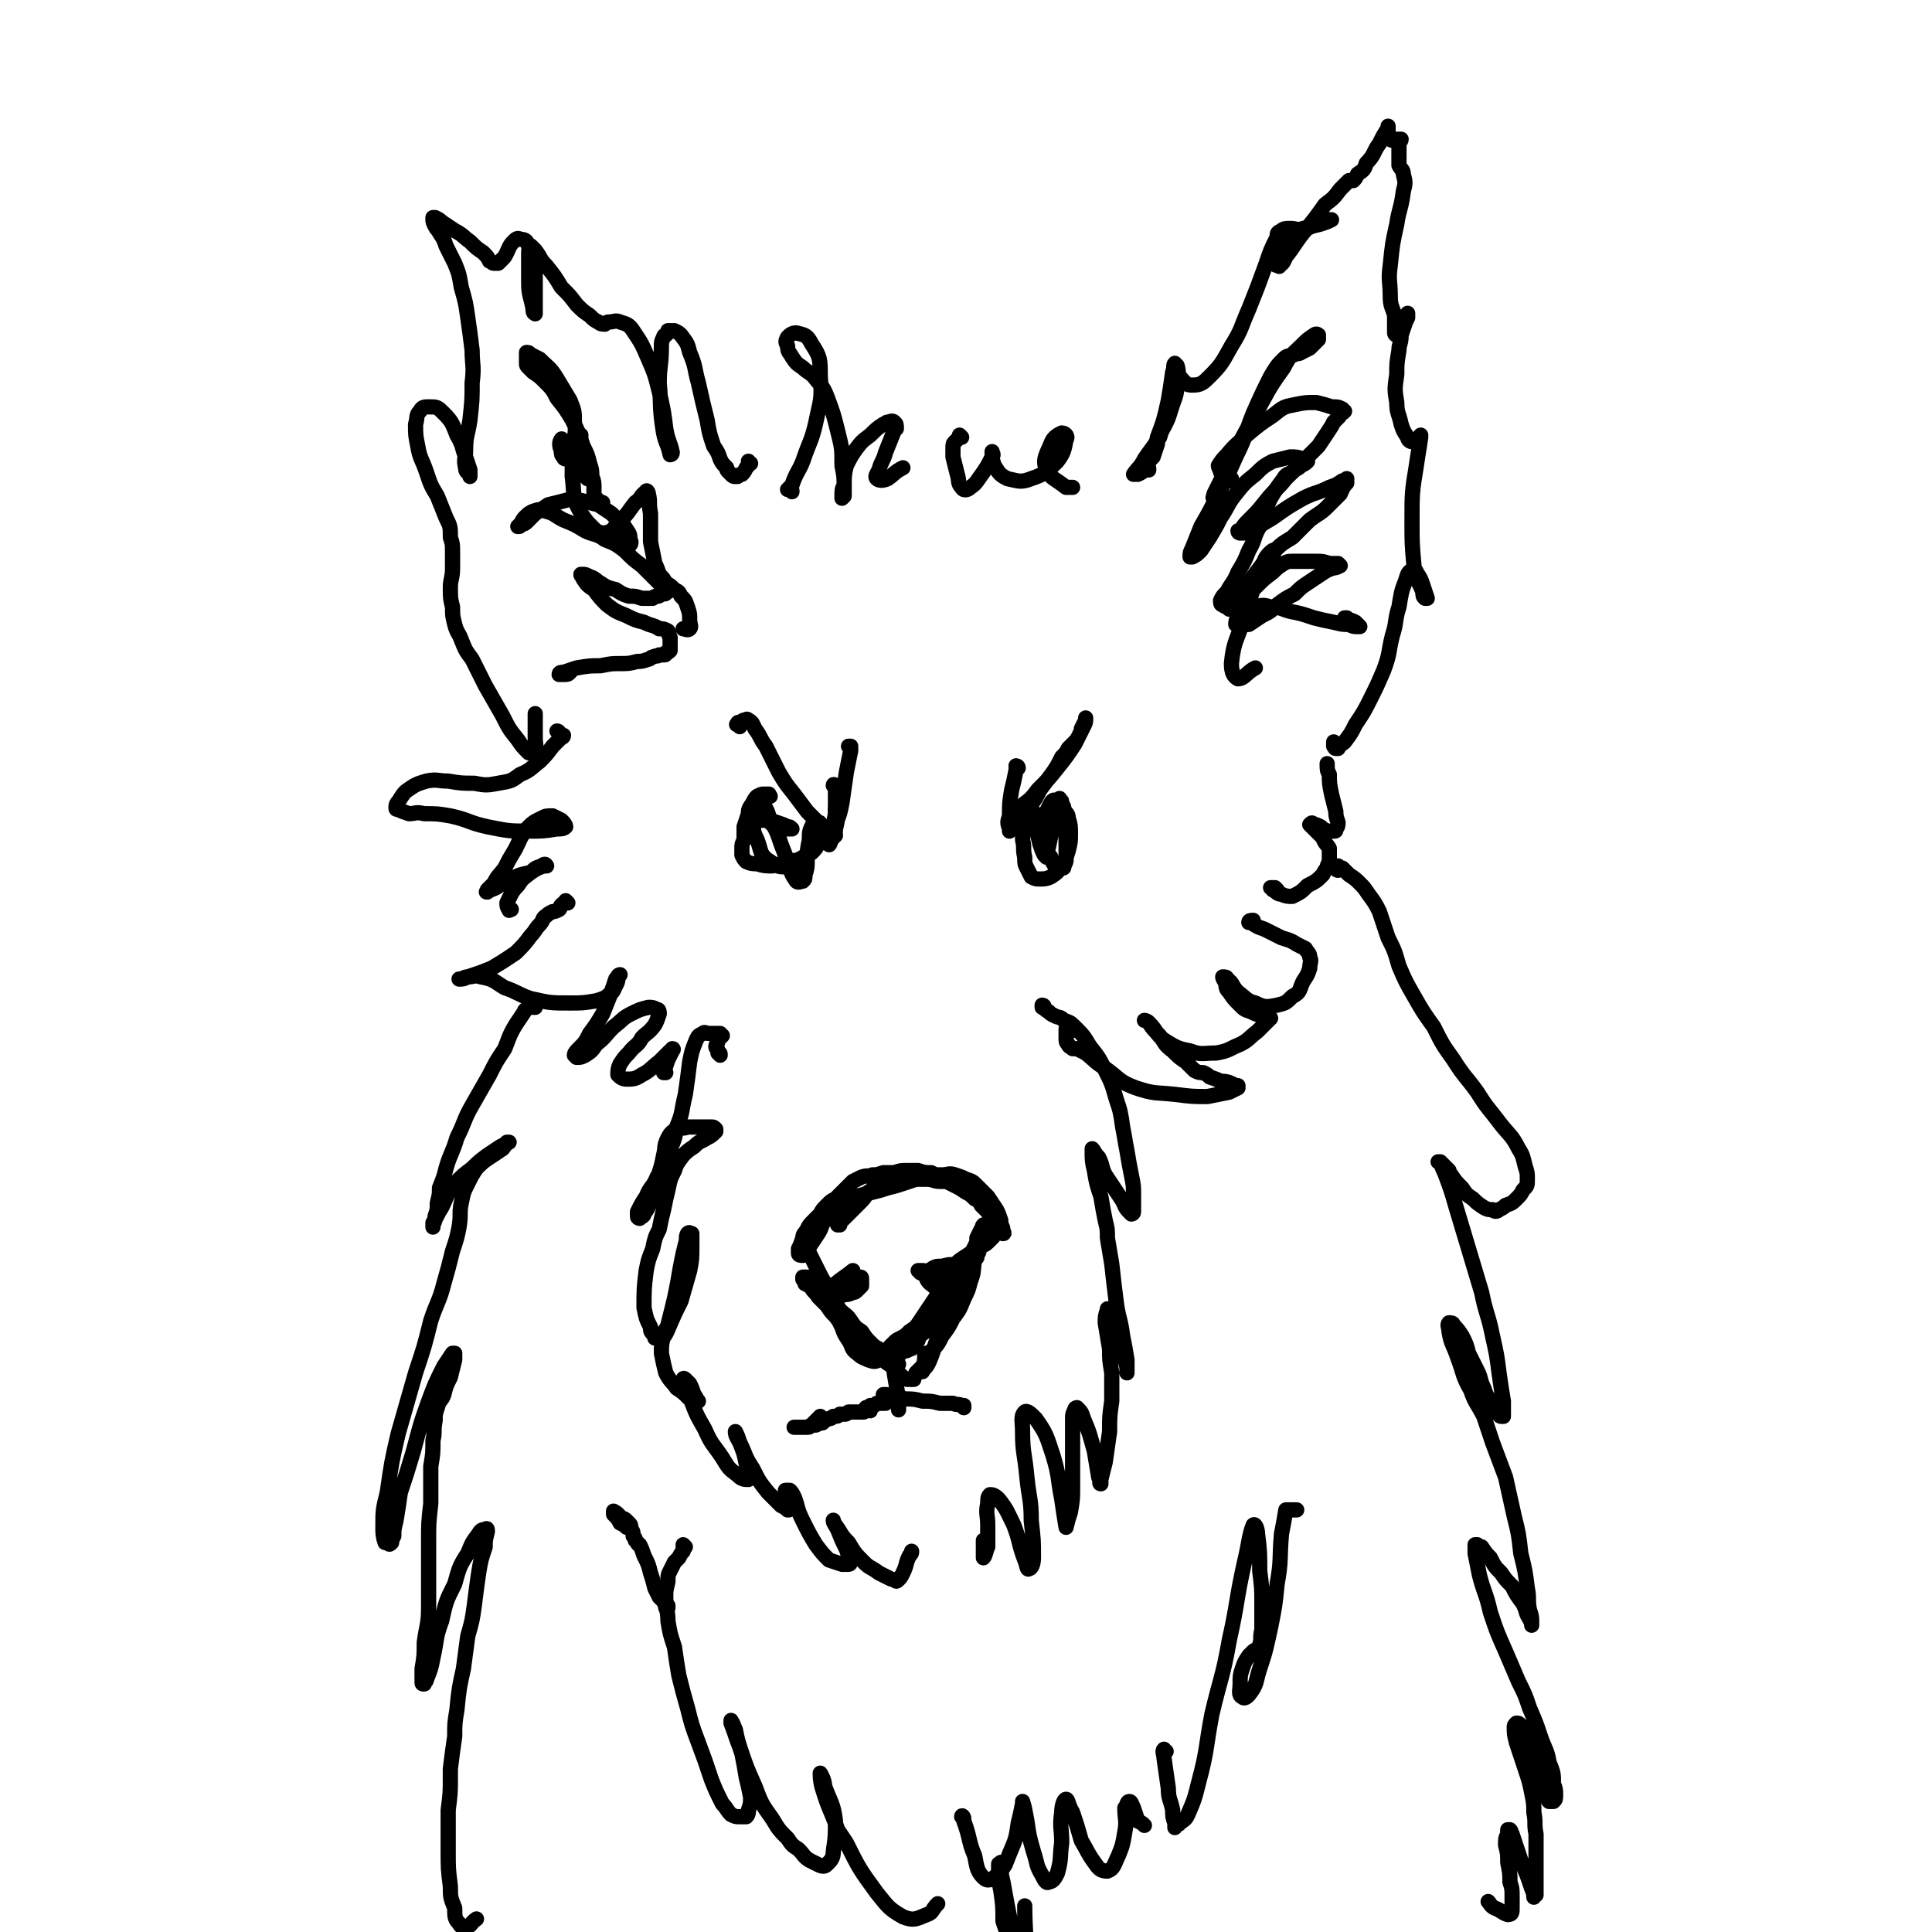 <svg viewBox='0 0 888 888' version='1.1' xmlns='http://www.w3.org/2000/svg' xmlns:xlink='http://www.w3.org/1999/xlink'><g fill='none' stroke='#000000' stroke-width='7' stroke-linecap='round' stroke-linejoin='round'><path d='M345,213c-1,0 -1,-1 -1,-1 0,0 0,0 0,1 0,1 0,1 -1,2 -1,2 -1,2 -2,3 -1,0 -1,0 -2,1 0,0 0,0 -1,0 -1,0 -1,0 -2,-1 0,0 0,0 -1,-1 -1,-1 -1,-1 -1,-2 -2,-2 -2,-2 -3,-4 -1,-3 -1,-3 -3,-6 -2,-6 -2,-6 -3,-12 -2,-8 -2,-8 -4,-17 -2,-7 -1,-7 -4,-14 -1,-4 -1,-4 -4,-8 -1,-1 -1,-1 -3,-2 -1,0 -1,0 -2,0 0,0 0,0 -1,0 0,1 0,1 0,1 0,0 0,0 0,0 -1,1 -1,1 -1,1 0,0 -1,0 -1,1 -1,2 -1,2 -1,4 0,9 -1,9 -1,17 1,11 0,11 2,23 1,5 2,5 3,10 0,0 1,0 1,-1 -1,-5 -2,-5 -3,-11 -1,-8 -1,-8 -3,-17 -2,-8 -2,-8 -5,-15 -3,-7 -3,-7 -7,-13 -2,-3 -3,-3 -6,-4 -2,-1 -3,0 -5,0 -1,0 -1,0 -2,1 -1,0 -2,0 -3,-1 -2,-1 -2,-1 -4,-3 -3,-2 -3,-2 -6,-5 -3,-4 -3,-4 -7,-8 -3,-5 -3,-5 -7,-10 -3,-3 -2,-3 -5,-7 -1,-1 -2,-2 -2,-2 -1,0 -1,2 -1,4 0,7 0,7 0,13 0,6 1,6 2,12 0,1 0,2 1,2 0,1 0,-1 0,-2 0,-5 0,-5 0,-10 0,-5 0,-5 0,-10 -1,-5 -1,-5 -3,-9 -1,-2 -1,-3 -4,-3 -1,-1 -2,0 -3,1 -2,2 -2,3 -3,5 -1,2 -1,2 -2,3 -1,1 -1,1 -2,2 0,0 0,0 0,0 0,0 0,0 -1,0 0,0 0,0 0,0 0,0 0,0 -1,0 -1,0 -1,-1 -2,-1 -1,-2 -1,-2 -3,-4 -3,-2 -3,-2 -6,-5 -3,-2 -3,-3 -7,-5 -3,-2 -3,-2 -6,-4 -1,-1 -1,-1 -3,-2 -1,0 -1,0 -1,0 0,0 0,1 0,1 0,1 0,1 1,3 1,2 1,1 2,3 2,3 2,3 3,6 2,4 2,4 4,8 2,5 2,5 3,11 2,7 2,7 3,14 1,7 1,7 2,15 0,7 1,7 0,15 0,8 0,8 -1,17 -1,7 -2,7 -2,14 0,4 -1,4 0,8 0,2 1,2 2,3 0,1 0,1 0,1 0,-1 0,-2 0,-3 -1,-3 -1,-3 -2,-6 -2,-5 -1,-5 -4,-10 -2,-5 -2,-6 -6,-10 -3,-3 -3,-3 -7,-3 -2,0 -3,0 -4,2 -2,2 -1,3 -2,6 0,5 0,5 1,10 1,6 2,6 4,12 2,6 2,6 5,11 2,5 2,5 4,10 2,4 2,4 2,9 1,3 1,3 1,7 0,4 0,4 0,7 0,5 -1,5 -1,9 0,5 0,5 1,9 0,4 0,4 1,8 1,4 2,4 3,7 2,5 2,5 5,9 3,6 3,6 6,12 4,7 4,7 8,14 3,6 3,6 7,11 2,3 2,3 5,6 1,0 2,1 3,0 1,-2 0,-3 0,-7 0,-5 0,-5 0,-11 '/><path d='M271,220c0,0 -1,-1 -1,-1 0,0 0,0 0,1 0,0 0,0 0,0 -1,-1 -1,-1 -2,-3 0,-3 0,-3 -1,-6 0,-4 0,-4 0,-7 -1,-2 0,-2 0,-4 0,0 -1,0 -1,0 -1,3 -1,3 -2,6 -1,7 -1,7 -1,13 1,7 0,7 2,13 2,4 2,4 5,8 2,2 2,2 4,4 2,1 3,1 4,1 4,-1 4,-2 6,-5 5,-4 4,-4 8,-9 3,-2 2,-3 5,-5 0,-1 1,0 1,1 1,4 0,4 1,9 0,7 0,7 0,13 1,5 1,5 2,10 1,2 1,2 2,5 2,2 2,2 3,4 2,1 2,1 4,3 2,1 2,1 3,3 2,2 2,2 3,5 1,3 1,3 1,6 0,2 1,3 0,4 -1,1 -2,0 -3,0 '/><path d='M364,226c0,-1 0,-1 -1,-1 0,-1 0,0 0,0 0,0 -1,0 -1,0 1,-1 1,-1 2,-2 2,-6 3,-6 5,-11 3,-9 4,-9 6,-18 2,-10 3,-10 2,-21 0,-8 0,-9 -4,-15 -2,-4 -3,-4 -7,-5 -2,0 -3,1 -4,2 -1,2 -1,2 0,4 0,3 1,3 2,5 2,3 2,3 5,5 2,2 3,2 5,4 3,4 4,4 6,9 3,8 3,8 5,16 2,8 2,8 2,16 1,5 1,5 1,10 0,2 0,2 0,4 0,0 -1,1 -1,1 0,0 0,-1 0,-1 0,-3 0,-3 1,-5 0,-4 0,-5 1,-9 2,-4 2,-4 4,-7 3,-4 3,-4 7,-7 3,-3 3,-3 6,-5 1,0 1,-1 2,-1 1,0 2,-1 3,0 1,1 1,1 1,3 0,0 0,0 -1,1 -2,5 -2,5 -4,10 -1,4 -2,4 -3,8 -1,2 -2,3 -1,4 1,1 3,1 5,0 3,-2 3,-3 7,-5 '/><path d='M442,201c0,0 -1,-1 -1,-1 0,0 0,0 0,1 -1,1 -1,1 -2,2 -1,1 -1,1 -1,3 0,2 0,2 0,4 1,4 1,4 2,8 1,3 0,4 2,6 1,2 3,1 4,0 3,-2 3,-3 6,-7 2,-3 2,-3 4,-7 1,-1 0,-2 0,-2 0,-1 0,0 0,0 0,3 0,3 1,6 2,3 2,4 6,6 5,1 6,2 11,0 6,-2 7,-3 12,-8 3,-4 3,-5 4,-10 1,-1 0,-3 -2,-3 -2,1 -4,2 -5,5 -2,5 -4,7 -2,12 2,4 4,4 9,8 1,0 1,0 3,0 '/><path d='M528,216c0,-1 0,-2 -1,-1 0,0 0,0 -1,1 -1,1 -1,1 -3,2 0,0 0,0 -1,0 -1,0 -1,0 -1,0 2,-3 3,-3 5,-7 4,-6 5,-6 8,-13 4,-7 3,-7 6,-15 1,-3 1,-5 1,-7 0,-1 0,1 -1,2 -2,5 -2,5 -4,11 -2,6 -1,6 -3,12 -1,1 -1,1 -1,3 -1,3 -1,3 -2,6 0,0 0,0 -1,1 0,0 0,0 0,0 2,-5 2,-5 3,-10 3,-8 3,-8 5,-17 1,-6 1,-6 2,-13 1,-2 0,-3 1,-4 0,0 0,1 1,1 1,3 0,4 2,6 2,2 2,3 5,3 4,0 5,-1 8,-4 6,-6 6,-7 10,-14 5,-8 4,-8 8,-17 4,-10 4,-10 8,-21 2,-6 2,-6 5,-12 0,-2 0,-2 2,-3 1,-1 2,-1 4,-1 3,0 3,1 6,0 4,-1 4,-1 8,-2 3,-1 3,-1 5,-2 0,0 0,0 -1,0 -3,0 -3,0 -6,2 -4,2 -5,2 -8,5 -4,3 -4,3 -7,7 -2,2 -2,2 -3,5 -1,0 -1,0 -1,1 0,0 0,1 1,1 0,0 0,0 0,0 1,0 1,1 1,0 2,-1 2,-2 3,-4 4,-5 4,-6 8,-11 5,-6 5,-6 10,-13 4,-3 4,-3 7,-7 1,-1 1,-1 2,-2 1,-1 1,-1 1,-1 1,-1 1,-1 1,-1 1,0 1,0 2,0 1,-1 1,-1 2,-3 3,-2 3,-2 4,-5 4,-4 3,-5 6,-9 2,-4 2,-4 4,-7 0,-1 0,-1 0,-1 0,0 0,0 0,1 0,2 0,2 0,3 0,1 0,1 1,2 1,1 1,0 2,0 1,0 1,0 2,0 0,0 1,0 1,0 0,0 0,0 0,0 0,1 -1,1 -1,2 0,3 0,3 0,5 0,2 0,2 0,5 1,2 2,2 2,4 1,4 1,4 0,8 -1,8 -2,8 -3,15 -2,9 -2,9 -3,19 -1,7 0,7 0,14 0,5 1,5 2,9 0,3 0,3 0,5 0,1 0,1 0,3 0,0 0,1 1,1 0,0 1,1 1,0 1,-1 1,-1 2,-3 1,-3 1,-3 2,-5 0,-1 0,-1 0,-2 0,0 0,0 0,0 0,2 0,2 -1,4 -1,3 -1,3 -2,6 0,4 -1,4 -1,7 -1,6 -1,6 -1,11 -1,7 -1,7 0,13 0,5 1,5 2,10 1,3 1,3 3,6 0,1 1,2 2,2 1,0 1,0 2,-1 1,0 1,-1 2,-2 0,0 0,1 0,1 -1,7 -1,6 -2,13 -2,12 -2,13 -2,25 0,11 0,11 1,22 1,6 2,6 4,11 0,2 0,2 1,3 0,0 1,0 1,0 -1,-3 -1,-3 -2,-6 -1,-3 -1,-3 -3,-6 0,-1 -1,-1 -2,-1 -2,1 -2,2 -3,5 -2,5 -2,6 -3,12 -2,6 -1,7 -3,13 -2,8 -1,8 -4,16 -3,7 -3,7 -6,13 -3,6 -3,6 -7,12 -2,4 -2,4 -5,8 -1,1 -2,1 -3,3 -1,0 -1,0 -1,0 -1,0 0,-1 -1,-1 0,-1 0,-1 0,-2 '/><path d='M561,228c0,0 -1,-1 -1,-1 -1,0 -1,1 -1,2 -1,0 -1,0 -1,0 -1,0 0,-1 0,-2 3,-6 3,-6 6,-12 6,-12 6,-12 12,-23 7,-12 6,-12 14,-23 3,-6 4,-6 8,-10 3,-3 3,-3 6,-5 0,0 1,-1 2,0 0,0 0,1 0,2 -2,2 -2,2 -4,4 -2,1 -2,1 -4,2 -1,1 -2,0 -3,1 -3,1 -3,0 -5,2 -3,3 -3,3 -6,8 -4,8 -4,8 -8,17 -4,10 -3,10 -8,20 -4,9 -4,9 -8,17 -4,8 -4,8 -8,15 -2,5 -2,5 -4,10 -1,2 -1,2 -1,4 0,0 1,0 1,0 2,-1 2,-1 4,-3 2,-3 2,-3 4,-6 3,-5 3,-5 5,-9 4,-6 3,-6 7,-11 4,-5 4,-5 9,-9 3,-3 4,-4 8,-6 4,-1 4,-1 8,-2 3,0 3,0 6,1 1,0 1,0 2,1 0,0 0,0 0,0 -1,1 -1,1 -3,2 -2,2 -2,1 -4,3 -2,1 -3,1 -4,3 -3,4 -3,4 -6,9 -3,6 -2,6 -5,13 -3,5 -2,6 -5,11 -2,5 -2,5 -5,10 -2,5 -3,5 -5,9 -2,2 -2,2 -3,4 0,1 0,2 1,2 1,1 2,1 3,1 5,-3 5,-4 9,-8 5,-6 5,-6 9,-12 2,-2 3,-5 2,-6 0,0 -3,2 -4,5 -5,12 -5,13 -9,25 -3,11 -5,11 -6,22 0,4 1,6 3,7 3,0 4,-3 8,-5 '/><path d='M340,334c0,0 -1,-1 -1,-1 0,0 0,0 0,0 0,0 0,0 0,0 0,0 -1,0 0,0 0,-1 0,-1 1,-1 1,0 1,-1 2,-1 1,0 1,-1 2,0 2,1 2,2 3,4 3,4 2,4 5,8 3,6 3,6 6,12 3,5 3,5 7,10 3,4 3,4 6,8 3,3 3,3 6,6 1,2 1,2 3,3 0,1 0,1 1,1 1,1 1,1 2,1 1,-1 1,-2 1,-3 1,-4 1,-4 0,-8 0,-1 0,-1 0,-1 '/><path d='M354,366c0,0 -1,-1 -1,-1 0,0 1,0 0,0 0,0 -1,0 -2,0 -1,0 -1,0 -3,1 -1,1 -1,1 -2,3 -2,3 -2,3 -2,5 -1,3 -1,3 -2,6 0,3 0,3 0,6 -1,2 -1,2 -1,4 0,2 0,2 0,3 1,2 1,2 2,3 2,1 3,1 5,1 3,1 4,1 7,1 4,-1 4,-1 8,-2 3,-1 3,0 6,-2 2,-1 2,-1 4,-2 2,-2 2,-2 3,-4 1,-2 1,-2 1,-4 1,-2 1,-3 0,-4 0,-2 0,-2 -1,-2 -1,-1 -2,0 -2,0 -2,4 -2,4 -2,8 -1,5 -1,5 -1,9 0,4 0,4 -1,7 0,2 0,2 -1,3 -1,0 -2,1 -3,0 -2,-3 -2,-3 -3,-6 -2,-6 -2,-6 -4,-11 -2,-6 -2,-6 -5,-11 -1,-3 -1,-4 -3,-7 -1,0 -1,-1 -1,0 0,1 0,2 1,4 1,3 2,3 4,5 3,1 3,1 6,2 1,0 1,0 3,0 0,0 0,0 0,0 -1,-1 -1,-1 -2,-1 -2,-1 -2,-1 -5,-2 -3,-1 -3,-1 -7,-1 -1,-1 -3,-1 -3,0 -1,4 -1,5 1,9 2,5 1,7 6,10 4,3 6,3 11,1 7,-3 6,-6 13,-12 '/><path d='M465,378c0,0 -1,-1 -1,-1 0,0 0,1 1,1 0,0 0,-1 0,-1 1,-1 1,-1 1,-2 2,-2 2,-2 4,-5 4,-3 4,-3 7,-7 5,-5 5,-5 9,-10 4,-5 4,-5 8,-11 2,-4 2,-4 4,-8 1,-2 1,-2 1,-4 0,0 0,0 0,0 0,0 0,0 0,1 -1,2 -1,2 -2,4 0,1 0,1 -1,3 -1,2 -1,2 -2,3 -1,1 -1,1 -3,3 -1,2 -1,2 -3,4 -2,4 -2,4 -4,7 -3,4 -3,4 -6,8 -2,4 -2,4 -5,8 -2,2 -2,2 -4,5 -1,0 -1,0 -1,1 0,0 0,0 0,0 '/><path d='M473,374c0,0 -1,-1 -1,-1 0,0 0,1 0,1 0,0 0,0 -1,0 0,0 0,0 -1,0 0,1 0,1 0,2 0,1 0,1 0,3 0,4 0,4 0,7 1,4 0,4 1,8 0,3 0,3 1,5 1,2 1,2 2,4 2,1 2,1 4,1 2,0 3,0 5,-1 3,-2 3,-2 5,-5 2,-3 2,-4 3,-7 1,-4 1,-4 1,-8 0,-3 0,-4 -1,-7 0,-2 -1,-2 -2,-4 0,-2 -1,-2 -1,-3 0,-1 0,-1 -1,-1 0,0 0,0 0,-1 0,0 0,0 0,0 0,1 0,1 1,2 0,2 1,2 1,5 1,4 0,4 1,8 0,4 0,4 0,7 0,3 0,3 0,6 0,1 0,1 -1,3 0,1 0,1 -1,1 -1,0 -1,0 -2,0 -2,-2 -2,-2 -3,-5 -3,-4 -3,-4 -4,-9 -2,-4 -1,-4 -3,-9 0,-1 0,-1 0,-2 0,0 -1,0 -1,0 1,3 1,3 1,6 1,4 1,4 2,8 1,3 1,3 2,5 1,1 1,1 1,1 0,0 0,0 0,-1 1,-4 1,-4 2,-9 1,-6 1,-6 2,-12 0,-2 0,-4 0,-4 -1,-1 -2,1 -3,3 -2,4 -2,4 -2,9 -1,3 -1,3 0,5 0,0 0,0 0,0 '/><path d='M384,362c0,-1 -1,-2 -1,-1 0,0 1,1 1,1 0,6 0,6 0,12 -1,5 -1,5 -2,11 0,2 -1,4 -1,3 0,0 1,-2 2,-3 '/><path d='M468,353c0,0 -1,-1 -1,-1 0,0 1,0 1,1 -1,0 -1,0 -1,1 -1,5 -1,5 -2,9 -1,6 -1,6 -1,12 -1,3 -1,3 0,6 0,0 0,1 0,1 1,-1 1,-2 2,-4 '/><path d='M386,563c0,0 -1,0 -1,-1 0,0 0,1 0,1 0,0 0,0 0,0 0,0 0,0 0,-1 0,0 0,0 0,0 1,0 1,0 1,-1 1,0 1,0 2,-1 2,-2 2,-2 3,-3 2,-2 2,-2 4,-4 2,-2 2,-2 4,-5 2,-1 2,-2 4,-3 2,-2 2,-2 4,-2 2,-1 2,-1 4,-1 3,0 3,0 6,0 2,-1 2,-1 5,-1 2,0 2,0 5,-1 3,0 3,0 6,0 3,0 3,-1 6,0 3,1 3,1 5,2 3,1 3,1 5,3 3,3 3,3 5,5 2,3 2,3 4,6 1,2 1,2 2,5 0,1 0,1 0,2 0,1 0,1 0,1 -1,1 -1,1 -1,1 0,0 0,0 0,0 0,0 0,0 0,0 -1,-1 -1,-1 -1,-1 -1,-1 -1,-1 -1,-2 -1,-1 -1,-1 -1,-2 -1,-1 -1,-1 -1,-2 -1,-1 -1,-1 -2,-2 -1,-1 -1,-1 -2,-2 -1,-2 -1,-2 -3,-3 -2,-2 -2,-2 -4,-3 -3,-2 -3,-2 -5,-3 -2,-1 -2,-1 -4,-2 -1,-1 -1,-1 -3,-2 -2,-1 -2,-1 -4,-2 -3,0 -3,0 -6,-1 -3,0 -3,0 -5,0 -3,0 -3,0 -6,1 -3,0 -3,0 -5,0 -3,1 -3,1 -5,1 -2,1 -2,0 -5,1 -2,1 -2,1 -4,2 -2,2 -2,2 -4,4 -2,2 -2,2 -4,4 -2,1 -2,1 -4,3 -2,2 -2,2 -3,4 -2,2 -2,2 -3,3 -2,2 -2,2 -3,4 -1,2 -2,2 -2,4 -1,3 -1,3 -2,5 0,1 0,2 0,2 0,1 1,1 2,1 2,-2 2,-2 3,-4 2,-3 2,-3 4,-6 2,-3 1,-3 3,-6 2,-2 2,-2 4,-4 2,-2 2,-2 4,-3 3,-2 3,-2 6,-4 4,-1 4,-1 8,-2 4,-1 4,-1 7,-2 4,-1 4,-1 7,-2 3,-1 3,-1 6,-2 2,0 2,0 5,0 3,0 3,1 6,1 3,0 3,0 7,0 3,1 3,1 6,2 3,1 3,1 5,3 3,2 3,2 4,4 2,2 2,2 3,4 1,2 1,2 2,4 0,2 0,2 1,4 0,1 0,1 1,2 0,0 0,0 0,0 0,0 0,0 0,1 0,0 0,0 0,0 1,0 0,-1 0,-1 0,0 0,0 0,0 0,-1 0,-2 -1,-3 0,-1 0,-1 0,-1 '/><path d='M371,573c0,0 -1,-1 -1,-1 0,0 0,1 1,1 0,0 -1,0 -1,0 1,2 2,2 2,3 2,4 2,4 4,8 2,4 2,4 4,7 1,3 1,3 3,5 1,3 0,4 1,7 1,3 1,3 3,7 1,3 1,3 3,6 2,3 1,4 4,6 2,2 3,2 5,3 3,1 3,1 5,0 2,-1 2,-2 4,-3 1,-1 0,-2 1,-3 1,-1 1,-1 2,-2 1,-1 1,-1 3,-2 2,-1 2,-1 4,-3 3,-2 3,-2 5,-5 2,-3 2,-3 4,-6 2,-3 2,-3 4,-6 1,-3 1,-3 3,-6 1,-3 1,-3 4,-6 2,-3 2,-3 5,-5 3,-2 3,-2 6,-4 2,-2 3,-1 5,-3 1,-1 1,-1 2,-2 1,-1 1,-1 1,-2 -1,-1 -1,-1 -1,-2 -1,-1 -1,-1 -2,-2 -1,0 -1,0 -2,0 -1,1 0,1 -1,2 -1,2 -1,2 -2,4 0,2 0,2 -1,4 -1,2 -1,2 -2,4 -1,2 -1,2 -3,4 -2,3 -2,3 -5,6 -2,3 -2,2 -4,6 -2,2 -2,2 -4,6 -1,2 -1,2 -2,5 -1,2 0,2 -1,4 0,1 0,1 0,1 0,1 0,1 0,1 -1,1 -1,1 -2,2 0,1 -1,0 -1,1 -1,1 -2,1 -2,3 -1,0 -1,0 -1,1 -1,1 0,1 -1,1 0,0 0,0 0,0 0,1 0,1 0,1 -1,1 -1,1 -2,1 -1,1 -2,1 -3,1 -1,1 -1,1 -2,2 -1,1 -1,1 -2,2 0,1 0,1 0,1 0,0 0,0 0,0 0,0 0,0 0,0 0,0 0,0 0,0 0,0 0,0 -1,0 0,-1 0,-1 -1,-2 -1,-1 -1,-1 -2,-2 -2,-1 -2,-1 -3,-2 -2,-1 -2,-1 -4,-3 -2,-2 -2,-2 -4,-5 -3,-2 -3,-2 -5,-5 -2,-3 -2,-2 -5,-5 -2,-3 -2,-3 -4,-6 -2,-2 -2,-2 -4,-4 -2,-2 -2,-2 -4,-4 -1,0 -1,0 -3,-1 0,0 0,0 -1,0 0,0 0,0 -1,0 0,0 0,1 0,1 1,1 1,1 1,2 2,1 2,1 3,2 1,2 2,2 3,4 2,2 2,2 4,4 2,3 2,3 4,5 3,4 3,4 7,7 3,4 3,4 7,7 3,2 3,2 7,5 2,2 2,2 5,4 2,2 2,2 4,4 1,1 1,1 3,2 1,0 1,0 2,0 0,0 0,0 1,0 0,0 0,0 0,-1 1,-1 1,-1 1,-2 1,-1 1,-1 2,-2 1,-1 1,-1 2,-3 2,-2 2,-2 3,-5 3,-3 3,-3 5,-7 3,-4 3,-4 5,-8 3,-4 3,-4 5,-9 2,-4 2,-4 3,-8 2,-5 1,-5 2,-10 1,-3 1,-3 2,-7 0,-1 0,-1 0,-1 0,0 0,0 0,0 0,0 0,0 0,0 0,2 0,2 0,4 0,1 -1,1 -1,3 -1,1 -1,2 -2,3 0,1 -1,1 -2,3 -1,2 -2,2 -3,4 -2,5 -3,5 -5,10 -3,7 -2,7 -5,15 -3,6 -2,6 -5,13 -1,2 -1,2 -3,4 0,0 0,1 0,0 0,-3 1,-3 1,-6 0,-1 0,-1 0,-2 '/><path d='M381,597c-1,-1 -1,-1 -1,-1 -1,-1 0,0 0,0 0,-1 0,-1 -1,-2 0,0 0,0 0,0 0,0 0,0 0,0 2,0 2,0 4,0 2,-1 2,-1 4,-3 2,-1 2,-1 4,-2 1,-1 1,-1 3,-1 1,-1 1,-1 1,-1 1,0 1,0 1,1 0,0 0,0 0,1 0,1 0,1 0,2 -1,1 -1,1 -2,2 -1,1 -1,1 -2,1 -2,1 -2,1 -4,1 -2,1 -2,1 -5,1 -1,0 -2,0 -2,0 -1,-1 0,-2 1,-4 4,-4 5,-4 10,-8 '/><path d='M427,586c0,-1 -1,-1 -1,-1 -1,-1 -1,-1 -2,-1 -1,0 -1,0 -2,0 0,0 1,0 1,1 2,1 2,1 4,1 4,1 4,1 7,1 4,0 4,0 8,-1 1,-1 2,-1 3,-2 0,0 0,0 -1,0 -2,-1 -2,-2 -4,-2 -3,-1 -3,-1 -7,0 -3,0 -3,0 -6,2 -1,2 -1,3 -1,4 1,2 2,2 4,4 '/><path d='M414,621c0,0 0,0 -1,-1 0,0 1,1 1,1 0,0 -1,0 -1,0 -1,1 0,1 -1,2 0,4 0,4 0,7 0,5 0,5 0,10 1,3 1,3 1,7 0,0 0,1 0,1 0,0 0,0 0,0 0,-2 0,-2 0,-5 -1,-6 -1,-6 -2,-12 0,-4 0,-4 -1,-9 0,-1 -1,-2 -1,-2 0,-1 0,0 0,1 1,3 1,3 2,5 1,1 1,0 2,1 '/><path d='M407,645c-1,0 -1,-1 -1,-1 -1,0 0,0 0,1 0,0 0,0 0,0 0,0 0,0 0,0 0,0 0,0 0,0 -1,0 -1,0 -2,0 -1,0 -1,0 -1,0 -1,1 -1,1 -2,1 0,0 0,0 -1,0 0,1 0,1 0,1 -1,0 0,0 -1,1 0,0 0,0 0,0 0,0 0,0 0,0 0,0 0,-1 -1,-1 0,0 1,0 1,1 0,0 0,0 0,0 0,0 0,0 0,0 1,0 1,0 1,0 0,0 0,0 0,0 0,1 0,0 -1,0 0,0 0,0 0,0 0,0 0,0 0,0 -1,0 -1,0 -1,0 -1,0 0,0 -1,1 -1,0 -1,0 -1,0 -1,0 -1,0 -1,0 -1,0 -1,0 -1,0 0,0 0,0 -1,0 0,0 0,0 0,0 -1,0 -1,0 -2,0 0,0 0,0 -1,0 -1,1 -1,1 -2,1 -1,0 -1,0 -2,0 -1,1 -1,1 -3,1 -1,1 -1,1 -2,1 -2,1 -2,1 -3,2 -1,0 -1,0 -3,1 -1,0 -1,0 -2,0 -1,1 -1,1 -2,1 -1,0 -1,0 -3,0 -1,0 -1,0 -2,0 0,0 0,0 -1,0 0,0 0,0 0,0 0,0 0,0 0,0 0,0 1,0 1,0 2,0 2,0 3,0 2,0 2,0 4,-1 2,-2 2,-2 4,-4 '/><path d='M407,642c0,0 -1,-1 -1,-1 0,0 0,0 0,0 0,0 0,0 0,0 0,0 0,0 0,0 0,0 0,0 1,0 1,0 1,0 3,1 3,0 3,0 6,1 4,0 4,0 8,1 4,0 4,0 8,1 3,0 3,0 6,0 2,1 2,0 4,1 0,0 0,0 1,1 0,0 0,0 0,0 0,0 0,0 0,0 0,0 0,0 0,0 0,-1 0,-1 0,-1 '/><path d='M257,337c0,0 -1,-1 -1,-1 1,0 1,1 2,2 1,0 1,0 1,0 0,0 0,0 0,0 0,1 -1,1 -1,1 -2,2 -2,2 -4,4 -3,4 -3,4 -6,7 -4,3 -4,4 -9,6 -4,3 -4,3 -10,4 -5,1 -6,1 -11,0 -6,0 -6,0 -12,-1 -5,0 -5,-1 -10,0 -3,1 -4,1 -7,3 -3,2 -3,2 -5,5 -1,2 -2,2 -2,4 0,1 0,1 1,1 2,1 2,1 5,2 3,0 3,-1 7,0 6,0 6,0 12,1 9,2 8,3 17,5 10,2 10,2 19,2 6,0 7,0 13,-1 2,0 3,0 4,-1 0,-1 -1,-2 -2,-3 -2,-1 -2,-1 -4,-2 -3,0 -3,0 -5,1 -4,2 -4,2 -7,5 -3,4 -3,5 -5,9 -3,5 -3,5 -5,9 -3,4 -3,3 -5,7 -2,2 -2,2 -3,3 0,1 -1,1 0,1 1,-1 2,-1 4,-2 3,-2 3,-2 7,-4 4,-2 4,-2 9,-3 3,-2 3,-2 6,-3 1,0 2,0 1,0 0,-1 -1,-1 -2,0 -3,1 -3,1 -5,3 -4,3 -4,3 -6,6 -3,3 -3,4 -5,8 0,1 0,2 1,3 0,1 0,0 1,0 '/><path d='M261,415c0,0 -1,-1 -1,-1 0,0 0,0 0,1 -1,0 -1,0 -2,1 -1,1 0,1 -1,2 -2,1 -2,1 -3,1 -2,1 -2,1 -3,2 -2,1 -1,2 -3,4 -2,2 -2,3 -4,5 -3,4 -3,4 -7,8 -6,4 -6,4 -11,7 -5,2 -5,2 -11,4 -2,1 -2,1 -4,1 0,0 0,0 0,0 2,0 2,-1 4,-1 3,0 3,-1 6,0 6,1 6,2 11,5 6,2 6,3 12,5 9,2 9,2 18,2 6,0 6,0 12,-1 3,-1 4,-1 6,-3 2,-1 2,-2 3,-4 1,-2 1,-2 1,-4 0,-1 1,-1 1,-1 -1,0 -1,1 -2,2 -1,3 -1,3 -2,6 -2,5 -2,5 -4,10 -3,5 -3,5 -6,9 -2,4 -2,4 -5,7 -1,1 -2,2 -2,3 0,0 1,1 1,1 2,0 2,0 4,-1 3,-2 3,-2 5,-5 4,-3 4,-4 8,-8 4,-3 4,-4 8,-6 4,-2 4,-2 8,-3 2,0 2,0 4,1 1,0 1,1 1,2 -1,3 -1,3 -2,5 -3,4 -3,3 -6,6 -2,4 -3,3 -6,7 -2,2 -2,2 -4,5 -1,2 -1,3 -1,5 1,1 2,2 4,2 3,0 4,0 7,-2 4,-2 4,-3 8,-6 2,-2 2,-2 5,-5 1,0 1,-1 1,-1 1,0 0,1 0,1 -1,2 -1,2 -2,4 -1,3 -1,3 -2,6 0,0 0,0 1,0 '/><path d='M331,485c0,-1 0,-1 -1,-1 0,0 0,0 0,-1 0,-1 -1,-1 -1,-2 0,-1 1,-1 1,-3 1,-1 1,-1 2,-2 0,0 0,0 0,0 0,0 0,0 0,0 0,0 0,0 -1,-1 -1,0 -1,0 -3,0 -1,0 -1,0 -2,0 -2,0 -2,-1 -3,0 -2,1 -2,1 -3,3 -2,5 -2,5 -3,10 -1,8 -1,8 -2,15 -2,8 -1,8 -4,15 -1,6 -1,6 -4,12 -2,6 -2,6 -5,11 -2,5 -3,4 -5,9 -2,3 -2,3 -4,7 0,1 0,2 0,2 0,1 1,1 1,1 1,-1 2,-1 2,-2 2,-3 2,-3 3,-6 2,-5 2,-5 3,-10 2,-6 2,-6 3,-11 1,-4 0,-4 2,-8 1,-2 2,-3 4,-4 2,-1 3,0 5,-1 3,0 3,0 6,0 2,0 2,0 5,0 1,0 1,0 2,1 0,0 0,1 0,1 -2,2 -2,2 -4,3 -3,2 -3,1 -6,4 -3,2 -3,2 -5,4 -3,4 -3,4 -4,7 -2,4 -2,4 -3,9 -1,4 -1,4 -2,9 -1,4 -1,4 -2,9 -2,4 -2,4 -3,9 -2,5 -2,5 -3,10 -1,8 -1,9 -1,17 1,5 1,5 3,9 0,2 0,2 2,4 0,0 0,0 0,1 1,0 2,1 3,0 2,-1 2,-2 3,-4 3,-7 3,-7 6,-13 2,-7 2,-7 4,-14 1,-5 1,-6 1,-11 0,-3 0,-3 0,-6 -1,0 -1,-1 -2,0 -1,2 0,2 -1,5 -1,4 -1,4 -2,9 -1,5 -1,6 -2,11 -1,5 -1,5 -2,9 -1,4 -1,4 -2,8 -1,3 -2,2 -2,5 -1,4 -1,4 -1,8 1,5 1,5 2,9 2,4 3,4 5,7 3,2 3,2 6,5 1,1 1,1 3,1 0,1 1,0 1,0 -1,-1 -1,-2 -2,-3 -1,-3 -1,-3 -2,-5 -1,-1 -1,-1 -2,-2 0,0 -1,-1 -1,0 1,4 2,4 3,8 3,8 3,8 7,15 3,7 4,7 8,13 3,5 3,5 7,8 2,2 3,2 5,2 0,0 0,0 0,-1 0,-3 0,-3 -1,-6 -1,-5 -1,-5 -3,-10 -1,-3 -1,-3 -2,-5 0,0 0,0 0,0 0,2 1,3 2,5 3,6 2,6 6,12 3,6 3,6 7,11 3,3 3,3 6,6 2,1 2,1 3,2 1,0 1,0 1,-1 1,-2 1,-2 0,-4 0,-2 -1,-2 -1,-3 0,-1 -1,-1 -1,-1 0,0 0,0 0,0 1,1 0,0 0,0 0,0 0,0 1,0 0,0 0,0 1,0 0,0 0,0 0,0 1,1 1,1 2,3 2,5 1,5 4,11 3,6 3,6 6,11 3,4 3,4 6,7 3,1 3,1 6,2 2,0 2,0 3,0 1,0 1,-1 1,-2 -1,-2 -1,-2 -2,-5 -2,-4 -2,-4 -4,-9 -1,-2 -2,-3 -2,-4 0,-1 0,1 1,2 3,4 2,4 6,8 3,5 3,5 7,9 3,3 3,2 7,5 2,1 2,1 4,2 2,1 2,1 3,1 1,1 1,1 2,0 1,-1 1,-1 2,-3 2,-4 1,-4 3,-8 1,-1 1,-1 1,-2 '/><path d='M480,463c0,0 0,-1 -1,-1 0,0 0,0 0,1 0,0 0,0 0,0 0,0 0,0 0,0 2,1 1,1 3,2 1,1 1,1 3,2 2,1 2,0 4,2 3,1 3,1 5,3 4,4 4,4 7,9 4,5 4,5 7,11 3,6 3,6 5,13 2,6 2,6 3,13 1,5 1,6 2,11 1,6 1,6 2,11 1,5 1,5 1,9 0,3 0,3 0,6 0,1 0,1 0,2 0,1 -1,1 -1,1 0,0 0,0 0,0 -1,-1 -1,-1 -1,-1 -2,-2 -2,-3 -3,-5 -2,-3 -2,-3 -4,-6 -2,-3 -2,-3 -4,-6 -2,-4 -1,-4 -3,-8 -2,-2 -2,-3 -3,-4 0,0 0,1 0,1 0,4 0,5 1,9 1,6 1,6 3,12 1,6 1,6 2,11 1,4 1,4 1,8 1,6 1,6 2,12 1,9 1,9 2,17 1,8 2,8 3,16 1,5 1,5 2,11 0,3 0,3 0,5 0,1 0,1 0,1 0,0 0,0 0,0 0,-3 0,-3 -1,-6 -2,-6 -2,-7 -3,-13 -2,-4 -2,-5 -3,-9 -1,-1 -1,-1 -2,-1 0,-1 0,0 0,0 -1,3 -1,3 -1,6 1,6 1,6 2,12 0,5 0,5 1,11 0,7 0,7 0,13 -1,7 -1,7 -1,14 -1,7 -1,7 -2,14 -1,4 -1,4 -2,8 0,1 0,2 0,2 -1,0 0,-1 -1,-3 -1,-6 -1,-6 -2,-12 -2,-7 -2,-8 -5,-15 -1,-3 -1,-3 -3,-5 0,0 -1,0 -1,1 -1,2 -1,2 -1,4 0,4 0,4 0,8 0,5 0,5 0,10 0,7 0,7 0,13 0,6 0,6 -1,12 -1,3 -1,3 -2,7 0,0 0,0 0,0 -1,-6 -1,-6 -2,-13 -2,-10 -1,-10 -4,-20 -3,-9 -3,-10 -8,-17 -2,-2 -4,-4 -5,-3 -2,2 -1,4 -1,9 0,10 1,10 2,21 1,10 2,10 2,20 1,9 1,9 1,17 0,3 -1,5 -2,5 -1,1 -1,-2 -2,-4 -3,-8 -2,-8 -5,-16 -3,-6 -3,-7 -7,-12 -2,-2 -3,-2 -4,-2 -1,1 -1,2 -1,4 -1,5 0,5 0,10 0,5 0,5 0,10 -1,2 -1,4 -2,5 0,0 0,-1 0,-1 0,-4 0,-4 0,-7 '/><path d='M492,474c0,0 -1,-1 -1,-1 0,0 1,0 1,0 -1,0 -1,0 -2,0 0,0 0,0 0,1 0,1 0,1 0,3 0,2 0,2 1,3 0,1 1,1 2,2 1,0 1,0 2,0 2,1 2,1 4,2 5,4 4,4 9,7 7,5 6,6 14,9 9,3 9,2 18,3 8,1 8,1 15,1 5,-1 5,-1 10,-2 2,-1 2,-1 4,-2 0,0 0,0 0,-1 -1,0 -1,0 -3,-1 -2,-1 -3,-1 -5,-1 -2,-1 -2,-1 -5,-2 -1,-1 -1,-1 -3,-2 -2,0 -2,0 -4,-1 -2,-2 -2,-2 -4,-4 -3,-2 -3,-2 -6,-5 -4,-3 -3,-3 -6,-7 -3,-3 -3,-3 -5,-6 -1,-1 -2,-1 -2,-1 0,0 1,0 2,1 4,4 3,5 7,8 5,3 6,4 12,5 5,2 6,1 12,1 6,-1 6,-2 11,-4 4,-2 4,-3 8,-6 2,-2 2,-2 4,-4 1,-1 1,-1 2,-2 0,0 0,0 0,0 0,0 0,0 -1,0 -2,-1 -2,-1 -3,-1 -3,-1 -3,-1 -5,-2 -3,-1 -3,-1 -5,-3 -3,-3 -3,-3 -5,-6 -2,-2 -1,-2 -2,-5 -1,-1 -1,-2 -1,-2 1,0 2,0 2,1 3,2 2,3 5,6 4,3 4,4 8,5 4,2 5,2 10,1 4,-1 4,-1 7,-4 4,-2 3,-3 5,-7 2,-3 2,-3 3,-6 0,-3 1,-3 0,-5 0,-2 -1,-2 -2,-4 -2,-1 -2,-1 -4,-2 -3,-2 -4,-2 -7,-3 -4,-2 -4,-2 -8,-4 -3,-1 -3,-1 -6,-3 -1,0 -1,0 -1,0 0,-1 1,-1 2,-1 '/><path d='M587,409c0,0 -1,-1 -1,-1 0,0 1,1 1,1 -1,0 -1,-1 -2,-1 0,0 -1,0 -1,0 1,0 1,0 1,1 2,1 2,2 4,2 2,1 3,1 5,1 4,-2 4,-2 7,-5 4,-2 4,-2 7,-5 1,-2 1,-2 2,-3 0,-2 1,-2 1,-4 0,-2 0,-3 0,-5 -1,-2 -2,-2 -3,-5 -2,-2 -2,-2 -4,-4 -1,-1 -1,-1 -2,-2 0,0 0,0 0,0 1,-1 1,-1 2,0 1,0 1,0 3,1 1,1 1,1 3,2 1,0 2,0 3,0 1,0 1,0 1,-1 1,-1 1,-2 1,-3 -1,-3 -1,-3 -1,-5 -1,-4 -1,-4 -2,-8 -1,-5 -1,-5 -1,-9 -1,-2 -1,-2 -1,-5 '/><path d='M391,344c0,0 -1,-1 -1,-1 0,0 1,0 1,0 0,1 0,1 0,2 -1,5 -1,5 -2,10 -1,7 -1,7 -2,14 -1,5 -1,5 -3,10 0,2 0,2 -1,4 0,1 -1,1 0,1 0,1 0,0 1,0 '/><path d='M246,463c0,0 -1,0 -1,-1 0,0 0,1 0,1 0,0 0,-1 0,-1 -1,0 -1,0 -1,0 -1,0 -1,0 -1,1 -1,1 -2,1 -2,2 -2,3 -2,3 -4,6 -3,5 -3,6 -5,11 -4,6 -4,6 -7,12 -4,7 -4,7 -8,14 -4,7 -3,7 -7,15 -2,7 -3,7 -5,14 -1,4 -1,4 -3,9 0,3 0,3 -1,7 0,3 0,3 -1,6 0,2 0,2 -1,4 0,1 0,1 0,1 0,-1 0,-1 0,-2 2,-3 2,-4 4,-7 3,-6 2,-6 6,-11 4,-4 4,-4 8,-7 3,-3 3,-3 7,-6 3,-2 3,-2 6,-4 2,-1 2,-1 3,-2 0,0 1,0 1,0 -2,1 -2,2 -3,3 -3,2 -3,2 -6,4 -3,2 -3,2 -6,5 -2,3 -2,3 -4,7 -2,4 -2,4 -3,9 -1,5 0,5 -1,11 -1,5 -1,5 -3,11 -2,8 -2,8 -4,15 -2,8 -3,8 -6,17 -3,12 -3,12 -7,24 -4,14 -4,14 -8,28 -3,13 -3,13 -5,27 -2,8 -2,8 -2,16 0,3 0,4 1,7 0,0 0,0 1,0 1,1 1,1 2,0 0,-1 0,-1 1,-3 0,-3 0,-3 1,-7 1,-6 1,-6 2,-13 3,-9 3,-9 6,-19 3,-11 3,-12 7,-23 3,-8 3,-8 7,-16 2,-3 2,-3 4,-6 1,0 1,0 1,0 0,1 0,2 0,3 -1,4 -1,4 -2,8 -2,4 -2,4 -3,8 -1,3 -2,2 -3,6 -1,3 -1,3 -1,6 -1,5 0,5 -1,9 0,6 0,6 -1,12 0,9 0,9 0,17 -1,9 -1,9 -1,17 0,8 0,8 0,15 0,8 0,8 0,16 0,8 -1,8 -2,16 0,6 0,6 -1,12 0,3 0,3 0,6 0,1 0,1 1,1 0,-1 1,-1 1,-2 2,-5 2,-5 3,-10 2,-9 1,-9 4,-17 2,-9 2,-9 6,-17 2,-7 2,-8 6,-14 2,-5 2,-5 5,-9 1,-2 2,-2 3,-2 1,-1 1,0 1,1 -1,4 -1,4 -1,7 -2,6 -2,6 -3,12 -1,7 -1,7 -2,15 -1,7 -1,7 -3,14 -1,8 -1,7 -2,15 -2,9 -2,9 -3,19 -1,6 -1,6 -1,12 -1,7 -1,7 -2,15 0,2 0,2 0,4 0,7 0,7 -1,15 0,9 0,9 0,19 0,8 0,8 1,16 0,5 0,5 2,10 0,4 0,5 2,7 1,2 2,2 3,2 3,-1 2,-2 5,-4 '/><path d='M615,400c0,0 -1,0 -1,-1 0,0 0,0 0,0 0,0 0,-1 0,-1 0,0 0,0 0,0 1,0 1,0 1,0 1,1 1,1 2,1 2,2 2,2 3,3 3,2 3,2 5,4 2,2 2,2 4,5 3,4 3,4 5,8 2,6 2,6 4,12 3,6 3,6 5,13 3,7 3,7 7,14 4,7 4,7 9,14 4,8 4,8 9,15 5,8 6,8 11,15 5,8 5,7 11,15 4,5 5,5 8,11 2,3 2,4 3,8 1,3 1,3 1,6 0,3 0,3 -2,5 -1,2 -1,2 -3,4 -2,2 -2,2 -5,3 -1,1 -1,1 -3,2 -1,1 -2,1 -3,0 -2,0 -2,0 -4,-1 -3,-2 -3,-2 -5,-4 -3,-2 -3,-2 -5,-5 -3,-3 -3,-3 -5,-6 -1,-1 -1,-1 -1,-2 -2,-2 -2,-2 -3,-3 -1,-1 -1,-1 -2,-1 0,0 0,0 0,0 0,0 1,0 1,0 1,3 1,3 2,5 3,8 3,8 5,15 3,10 3,10 6,20 3,10 3,10 6,20 2,10 3,10 5,20 2,9 2,9 3,17 1,7 1,7 2,13 0,3 0,3 0,6 0,1 0,1 0,1 0,0 0,0 -1,0 0,0 -1,0 -1,-1 -1,-1 -1,-1 -2,-2 -1,-2 -1,-2 -2,-4 -2,-3 -2,-3 -3,-6 -2,-4 -1,-4 -3,-8 -2,-4 -2,-4 -4,-8 -1,-4 -1,-4 -3,-8 -2,-3 -2,-3 -4,-5 0,-1 -1,-1 -2,-1 -1,1 0,2 0,4 1,6 2,6 4,12 3,8 2,8 6,15 2,6 3,6 6,12 2,6 2,6 4,12 3,8 3,8 6,16 2,9 2,9 4,18 2,8 2,8 3,17 2,8 2,8 3,16 1,5 0,5 1,10 1,3 1,3 1,6 0,1 0,1 0,1 0,0 0,0 0,0 0,-1 0,-1 -1,-3 -2,-3 -1,-3 -3,-7 -3,-4 -3,-4 -5,-8 -3,-3 -3,-3 -5,-6 -3,-3 -3,-3 -5,-7 -2,-2 -2,-2 -4,-5 -1,0 -1,0 -2,-1 0,0 0,0 0,0 0,0 0,0 0,0 -1,0 -1,0 -1,0 0,2 0,2 0,4 1,5 1,5 2,10 2,8 3,8 5,17 3,9 3,9 7,18 3,7 3,7 6,14 3,6 3,6 5,12 3,7 3,7 5,13 2,6 3,6 4,12 2,5 2,5 2,10 1,2 1,3 1,5 0,2 0,2 -1,3 0,0 -1,0 -2,0 -1,-1 0,-1 -1,-2 -1,-3 -2,-3 -3,-6 -1,-5 -1,-5 -2,-10 -2,-5 -2,-5 -3,-10 -1,-2 -1,-2 -2,-5 -1,-1 -1,-1 -2,-2 -1,-1 -1,-1 -2,-1 -1,1 -1,1 -1,2 0,3 0,3 1,7 2,6 2,6 4,12 2,6 2,6 3,11 1,5 1,5 1,9 1,5 0,5 1,10 0,5 0,5 0,10 0,5 0,5 0,11 0,3 0,3 0,7 -1,0 -1,1 -1,1 0,-1 0,-2 -1,-4 -2,-6 -2,-6 -5,-13 -2,-6 -2,-6 -4,-12 -1,-1 0,-1 -1,-2 0,0 0,0 -1,0 0,1 0,1 0,2 -1,2 -1,2 -1,5 1,4 1,4 1,8 1,5 1,5 1,9 1,3 1,3 1,7 0,2 0,3 0,5 0,2 0,3 -2,3 -3,-1 -3,-2 -6,-3 -2,-1 -2,-2 -3,-3 '/><path d='M315,711c0,0 -1,-1 -1,-1 0,0 0,0 0,1 0,1 0,1 0,2 -1,1 -1,1 -2,3 -1,1 -1,1 -2,2 -1,2 -1,2 -2,4 -1,2 -1,2 -1,5 -1,4 -1,4 -1,7 0,6 1,6 1,11 1,6 1,6 3,12 1,7 1,7 2,13 2,8 2,8 4,15 2,8 2,8 5,16 3,8 3,8 6,17 2,5 2,5 5,11 2,2 2,3 4,5 2,1 2,1 4,1 1,0 1,0 3,0 1,-1 1,-2 1,-3 1,-3 1,-3 1,-6 -1,-5 -1,-5 -2,-9 -1,-6 -1,-6 -2,-11 -2,-6 -2,-6 -3,-11 -1,-2 -1,-3 -2,-4 0,-1 0,1 0,1 2,5 2,6 4,11 3,9 3,9 7,18 3,8 3,8 8,15 3,5 3,5 7,9 2,3 2,3 5,5 3,3 2,3 5,5 2,1 2,1 4,2 2,1 3,1 4,0 2,-2 3,-3 3,-6 1,-7 1,-7 1,-14 -1,-8 -2,-8 -5,-16 0,-3 -2,-6 -2,-6 0,1 0,4 1,7 3,10 4,10 7,19 2,3 2,3 4,6 6,12 6,12 14,23 5,6 5,7 12,11 5,2 6,1 11,-1 3,-1 2,-2 5,-5 '/><path d='M443,836c0,-1 -1,-2 -1,-1 0,0 1,1 1,2 3,8 2,9 5,16 1,5 1,7 4,10 2,2 4,1 6,-1 4,-4 4,-5 6,-10 3,-7 3,-7 4,-14 1,-4 1,-4 2,-9 0,0 0,-1 0,-1 1,3 1,4 2,9 1,7 1,7 3,14 2,6 1,6 4,11 1,2 2,4 3,3 2,0 3,-2 4,-4 2,-7 1,-7 2,-14 0,-7 -1,-7 0,-14 0,-3 1,-6 2,-6 1,0 1,3 3,6 2,6 2,6 4,13 3,5 3,6 6,10 2,3 3,4 6,4 3,-1 3,-3 5,-7 2,-5 2,-5 3,-11 1,-5 0,-6 0,-11 1,-1 1,-3 2,-3 1,0 1,1 2,3 1,3 1,3 2,6 2,1 2,1 3,2 '/><path d='M536,805c-1,0 -1,-1 -1,-1 -1,1 0,2 0,4 1,7 1,7 2,14 0,5 1,5 2,10 0,3 0,3 1,6 0,1 0,1 0,2 0,0 0,0 0,0 0,0 0,0 0,0 0,0 0,-1 0,-1 1,-1 2,0 2,-1 3,-2 3,-2 4,-4 3,-7 3,-7 5,-15 4,-15 3,-15 6,-31 4,-17 5,-17 8,-34 4,-18 3,-18 7,-36 2,-8 2,-12 4,-17 1,-1 2,2 2,4 1,8 1,9 1,17 1,8 1,8 1,15 0,6 0,6 0,12 -1,4 0,4 -1,7 0,1 0,1 0,2 0,0 0,0 -1,0 -1,1 -1,0 -2,1 -1,1 -1,1 -2,2 -2,3 -2,3 -3,6 -1,3 -1,3 -1,7 0,3 -1,5 1,6 1,1 2,0 3,-1 4,-5 3,-6 5,-12 3,-9 3,-10 5,-19 2,-10 2,-10 3,-20 2,-11 1,-11 2,-23 1,-5 1,-5 2,-11 0,0 0,0 0,0 0,0 0,0 0,0 0,0 0,0 0,0 2,0 2,0 4,0 0,0 0,0 1,0 '/><path d='M462,857c0,0 -1,-1 -1,-1 0,0 0,0 0,0 0,0 0,0 -1,0 0,0 0,0 0,0 0,0 0,0 0,0 0,0 0,0 0,0 0,1 0,1 0,1 0,1 0,1 0,1 -1,1 -1,1 0,1 0,2 0,3 0,5 1,4 1,4 2,8 0,4 0,4 1,9 0,3 0,3 0,6 0,1 0,1 0,2 0,0 0,0 0,0 -1,-3 -1,-3 -2,-6 0,-7 0,-7 -1,-14 -1,-5 -1,-5 -1,-10 0,-1 0,-3 0,-2 1,2 1,4 2,8 2,11 2,11 4,21 2,9 2,9 4,18 0,2 0,5 0,5 1,-2 2,-5 2,-9 1,-12 0,-12 0,-24 '/><path d='M307,738c0,0 -1,-1 -1,-1 0,0 0,1 1,1 0,1 -1,1 -1,1 0,0 0,0 0,0 1,0 1,0 1,0 0,0 0,0 0,0 0,0 0,0 -1,-1 -1,-1 0,-1 -1,-2 -1,-1 -1,-1 -2,-2 -1,-2 -1,-2 -2,-4 -1,-4 -1,-4 -2,-7 -1,-4 -1,-4 -3,-8 -1,-3 -1,-3 -2,-5 0,0 -1,0 -1,-1 0,0 0,0 0,0 0,0 0,0 0,0 0,0 0,0 0,0 0,0 0,0 -1,-1 0,-1 0,-1 -1,-2 0,-2 0,-2 -1,-3 0,-2 0,-2 -1,-3 -1,-1 -1,-1 -1,-1 -1,-1 -1,-1 -2,-1 -1,-1 -1,-1 -2,-2 -1,-1 -1,-1 -2,-1 0,0 0,-1 0,0 0,0 0,0 0,1 2,2 2,2 3,4 2,1 2,1 3,2 '/><path d='M259,203c-1,-1 -1,-2 -1,-1 -1,1 -1,3 0,5 0,2 0,2 1,3 0,1 1,1 2,1 1,-1 1,-1 2,-3 1,-2 1,-2 1,-5 0,-4 1,-4 0,-9 0,-5 0,-5 -2,-10 -3,-5 -3,-5 -6,-10 -3,-5 -4,-5 -8,-9 -2,-1 -2,-1 -4,-2 -1,-1 -1,-1 -2,-1 0,1 0,1 0,1 0,2 0,2 0,4 0,1 0,1 1,2 1,1 1,1 2,2 3,2 3,2 5,4 4,4 4,4 6,8 4,5 4,5 7,10 3,6 3,6 5,12 2,4 2,4 3,8 1,3 1,3 1,6 1,2 1,3 1,5 0,1 0,1 0,3 0,1 0,1 1,2 1,1 1,1 2,2 1,0 1,0 1,0 '/><path d='M287,249c0,0 -1,-1 -1,-1 0,0 0,1 1,2 0,0 0,0 1,1 1,0 1,0 1,0 1,-1 1,-1 1,-2 -1,-2 0,-2 -1,-4 -2,-3 -2,-3 -3,-5 -3,-2 -3,-2 -5,-4 -3,-2 -3,-2 -6,-4 -4,-1 -4,-1 -8,-2 -4,0 -4,-1 -7,0 -4,1 -4,1 -8,2 -3,2 -3,2 -6,4 -2,2 -2,2 -4,4 -1,1 -2,1 -3,1 0,1 0,1 -1,1 0,0 0,0 1,-1 1,-1 1,-2 2,-3 2,-2 2,-2 4,-3 3,-1 3,-1 6,0 4,1 4,2 8,4 5,2 5,2 10,5 4,2 5,1 9,4 5,2 5,2 9,5 4,4 4,4 8,7 3,3 3,3 6,6 2,2 2,2 4,4 1,1 1,1 2,2 0,0 0,0 0,0 0,0 0,0 -1,0 0,1 0,1 -1,1 0,0 0,0 -1,0 -1,1 -1,1 -2,1 -1,0 -1,0 -2,1 -2,0 -3,0 -5,0 -3,-1 -3,-1 -6,-1 -3,-1 -3,-1 -6,-3 -4,-1 -4,-1 -7,-3 -2,-1 -2,-2 -5,-3 -2,-1 -2,-1 -3,-1 -1,0 -1,0 -1,0 0,1 1,1 1,2 2,3 2,3 5,5 3,4 3,4 6,7 4,3 4,3 9,5 4,2 4,2 8,3 4,2 4,1 7,3 2,0 2,0 4,1 1,1 0,2 1,3 0,2 0,2 0,4 0,1 0,1 0,2 -1,1 -1,1 -2,1 0,1 0,1 -1,1 -1,0 -1,0 -2,0 -1,1 -1,0 -3,1 -1,0 -1,1 -2,1 -3,1 -3,1 -5,1 -4,1 -4,1 -8,1 -4,0 -4,0 -9,1 -5,0 -5,0 -11,1 -3,1 -3,1 -6,2 -1,0 -2,0 -2,1 0,0 1,0 2,0 2,0 2,0 3,-1 '/><path d='M566,221c0,0 -1,-1 -1,-1 0,0 1,0 1,0 -1,0 -2,0 -3,-1 -1,-1 -1,-1 -2,-2 0,-1 -1,-2 -1,-3 2,-3 2,-3 4,-5 4,-5 5,-5 9,-9 6,-5 6,-5 12,-9 5,-4 5,-4 10,-5 5,-1 5,-1 10,-1 4,1 4,1 7,2 3,0 3,0 5,1 0,1 1,1 1,1 -1,1 -1,1 -2,1 0,1 0,1 -1,2 -1,1 -1,1 -2,2 -1,2 -1,2 -3,5 -2,3 -2,3 -4,6 -3,3 -3,3 -6,6 -5,5 -5,5 -9,9 -4,5 -5,5 -9,10 -4,5 -4,5 -8,9 -2,2 -2,2 -4,5 -1,0 -1,0 -1,0 0,1 1,1 1,1 3,0 3,0 5,-1 5,-3 5,-3 10,-6 7,-5 7,-5 14,-9 6,-3 6,-2 12,-5 3,-1 3,-1 6,-3 1,0 1,0 2,-1 0,0 0,0 0,0 0,0 0,0 0,0 0,0 0,0 0,0 0,1 0,1 0,2 -2,2 -2,3 -3,5 -3,3 -3,3 -6,6 -3,3 -4,3 -8,6 -4,4 -4,4 -8,8 -5,3 -5,3 -9,7 -3,3 -3,3 -6,7 -3,4 -3,4 -6,8 -3,4 -3,4 -5,7 -1,2 -2,2 -3,3 0,0 0,1 0,1 2,-1 3,-1 4,-3 5,-3 4,-4 8,-7 4,-4 4,-4 8,-7 2,-2 2,-2 5,-4 2,-1 2,-1 4,-1 2,0 2,0 5,0 3,0 3,0 6,0 3,0 3,0 6,1 2,0 2,0 4,0 1,1 1,1 1,1 0,0 0,0 0,0 -2,1 -2,1 -3,1 -3,1 -3,1 -6,3 -3,2 -3,2 -6,4 -3,2 -3,2 -6,5 -4,2 -4,2 -8,5 -3,3 -3,3 -7,5 -3,2 -3,2 -6,4 -2,0 -2,0 -5,0 0,0 0,0 -1,0 0,0 0,0 0,0 0,-1 0,-2 1,-3 1,-2 1,-2 3,-3 2,-1 2,-1 5,-2 3,-1 4,-1 7,0 5,0 5,1 9,2 5,1 5,1 11,3 4,1 4,1 9,2 4,1 4,1 7,1 2,1 2,1 4,1 0,0 1,0 1,0 0,0 0,0 0,0 -1,-1 -1,-1 -2,-2 -2,-1 -2,-1 -3,-1 -1,-1 -1,-1 -1,-1 -1,0 -1,0 -1,0 1,1 1,1 1,1 '/></g>
</svg>